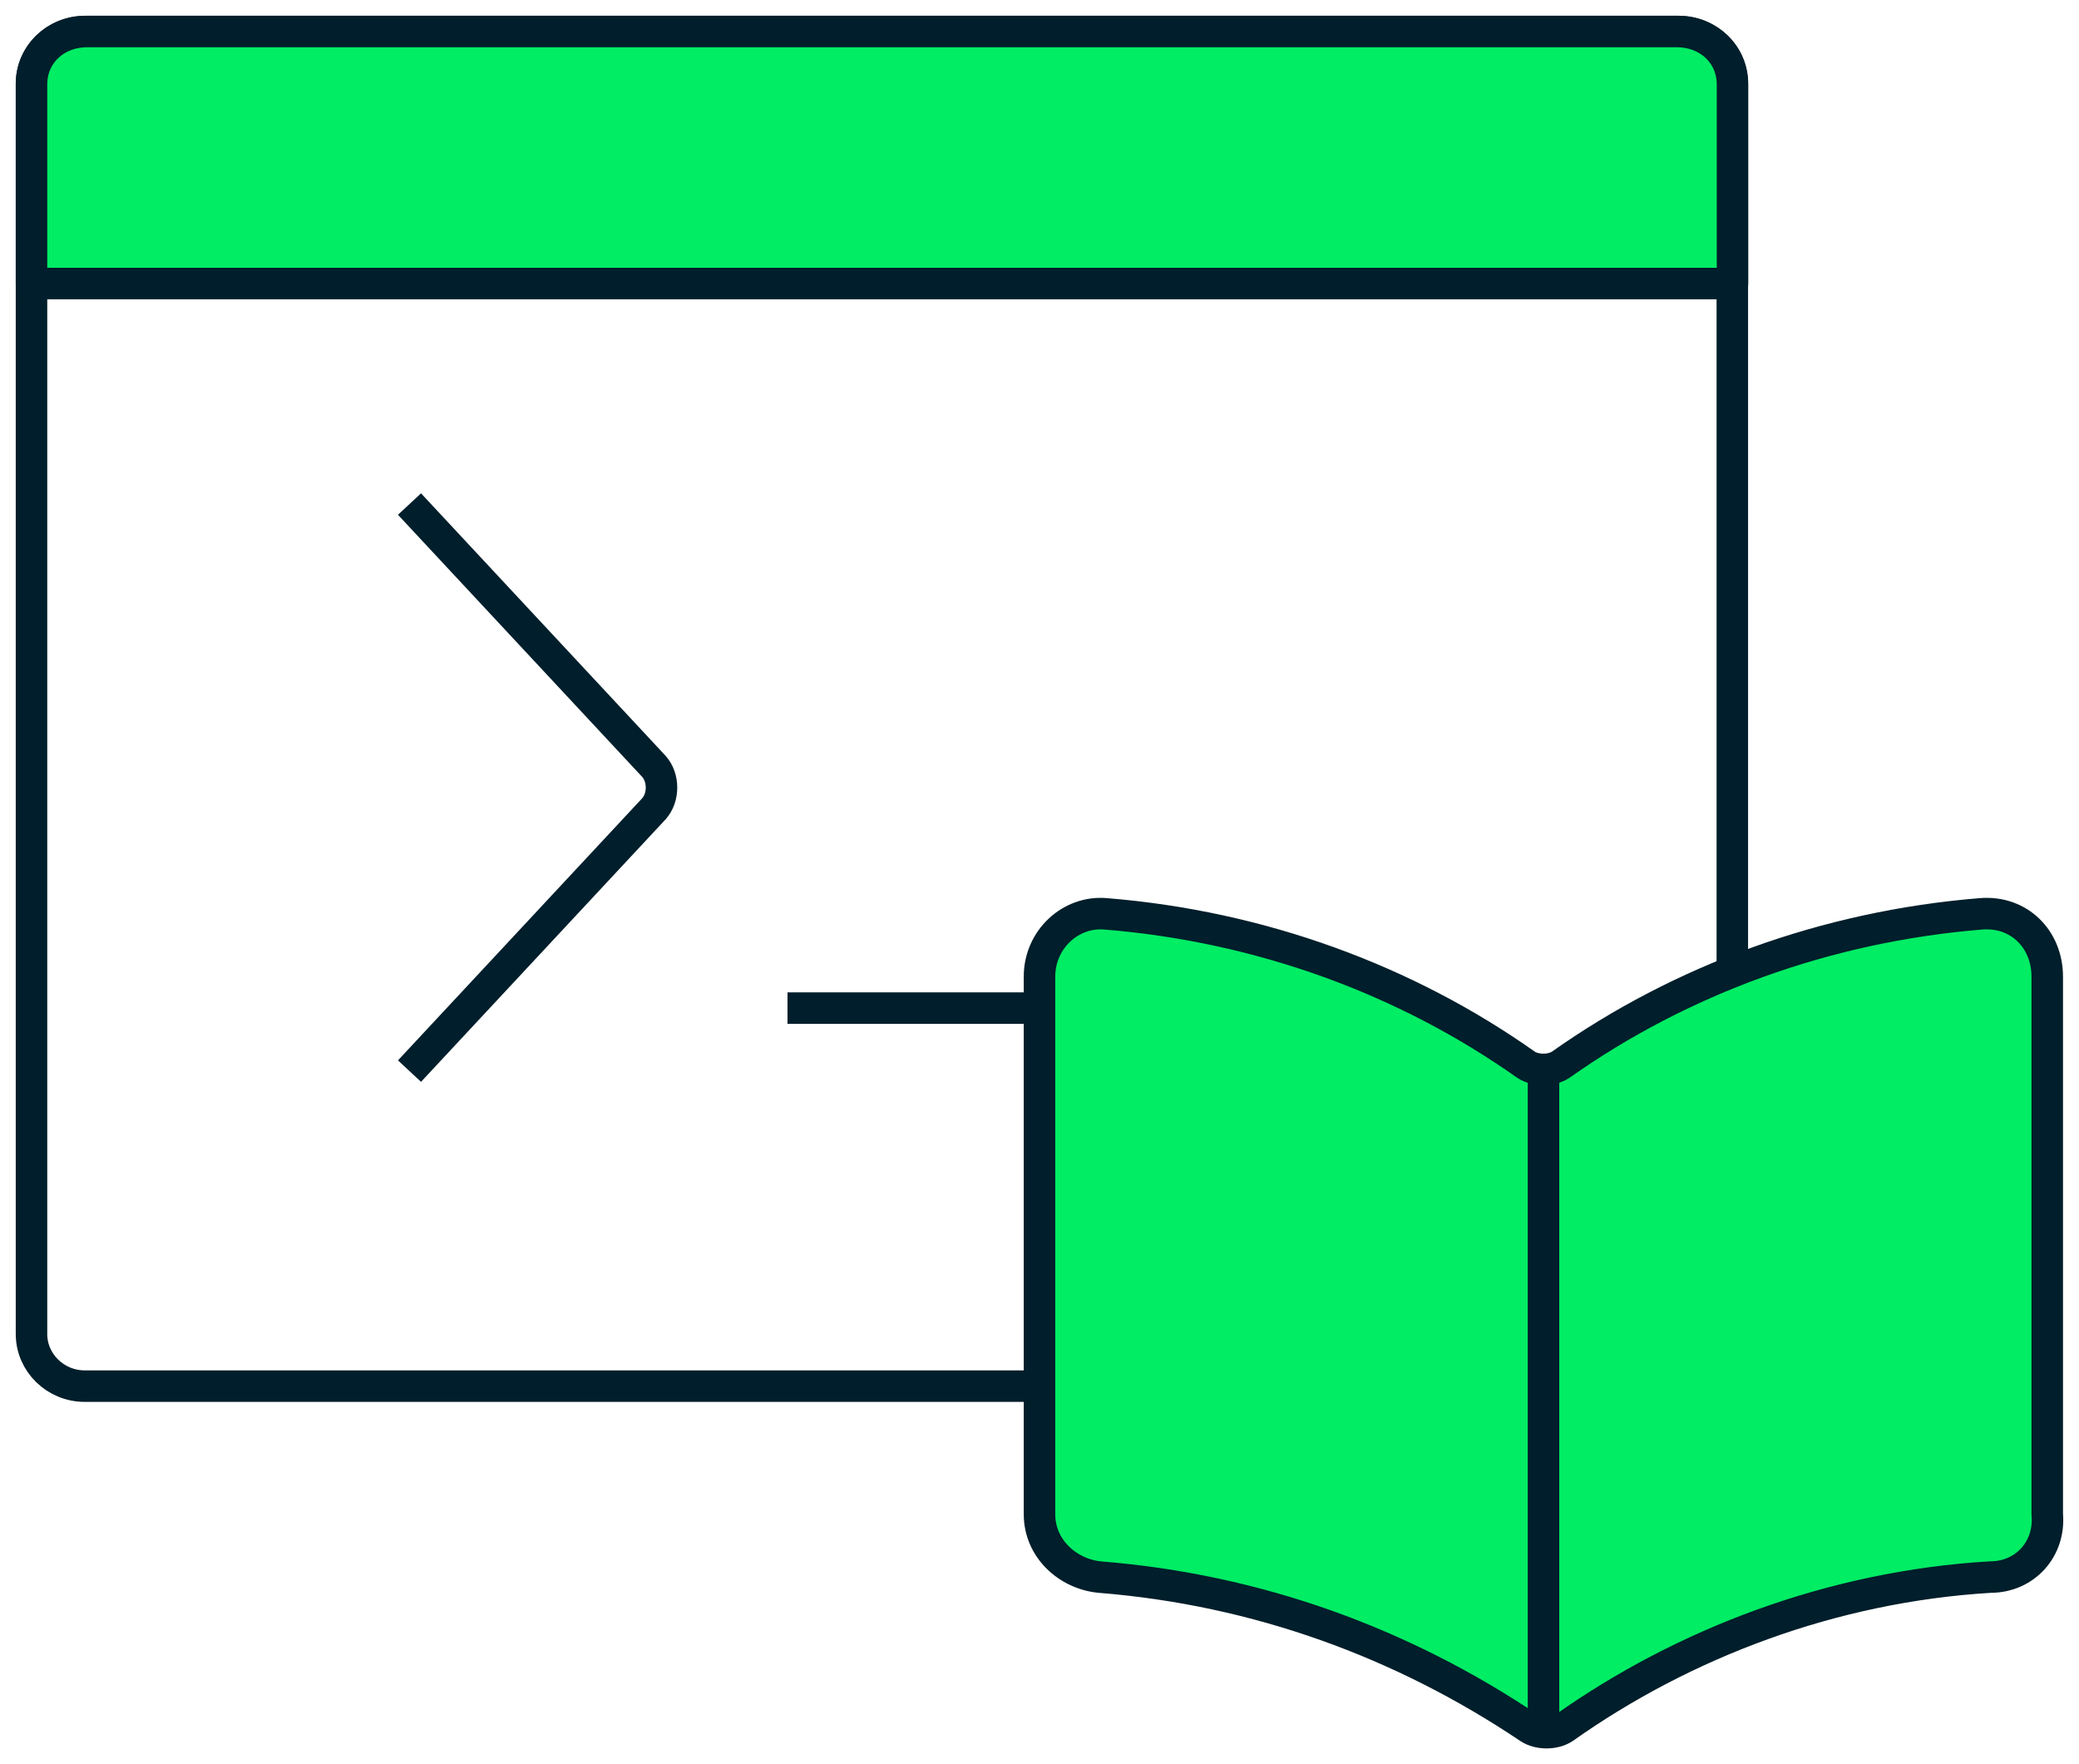 <?xml version="1.0" encoding="utf-8"?>
<svg xmlns="http://www.w3.org/2000/svg" width="66" height="56" viewBox="0 0 66 56" fill="none">
<path d="M53.388 44H2.69C1.76 44 1 43.256 1 42.346V2.654C1 1.744 1.76 1 2.69 1H53.304C54.233 1 54.994 1.744 54.994 2.654V42.264C55.078 43.256 54.318 44 53.388 44Z" stroke="#001E2B" stroke-miterlimit="10" stroke-linejoin="round"/>
<path d="M55 9H1V2.68C1 1.72 1.759 1 2.772 1H53.228C54.241 1 55 1.72 55 2.68V9Z" fill="#00ED64" stroke="#001E2B" stroke-miterlimit="10" stroke-linecap="round" stroke-linejoin="round"/>
<path d="M25 32H37M13 16L20.76 24.328C21.08 24.687 21.08 25.313 20.76 25.672L13 34" stroke="#001E2B" stroke-miterlimit="10" stroke-linejoin="round"/>
<path d="M63.186 50.061C58.172 50.36 53.459 52.156 49.648 54.85C49.347 55.05 48.845 55.05 48.544 54.85C44.533 52.156 39.92 50.46 34.906 50.061C33.903 49.961 33 49.163 33 48.065V31.003C33 29.806 34.003 28.908 35.106 29.008C40.02 29.407 44.633 31.103 48.444 33.797C48.745 33.996 49.246 33.996 49.547 33.797C53.358 31.103 57.971 29.407 62.886 29.008C64.089 28.908 64.992 29.806 64.992 31.003V48.065C65.092 49.163 64.29 50.061 63.186 50.061Z" fill="#00ED64" stroke="#001E2B" stroke-miterlimit="10"/>
<path d="M49 34V55" stroke="#001E2B" stroke-miterlimit="10"/>
</svg>